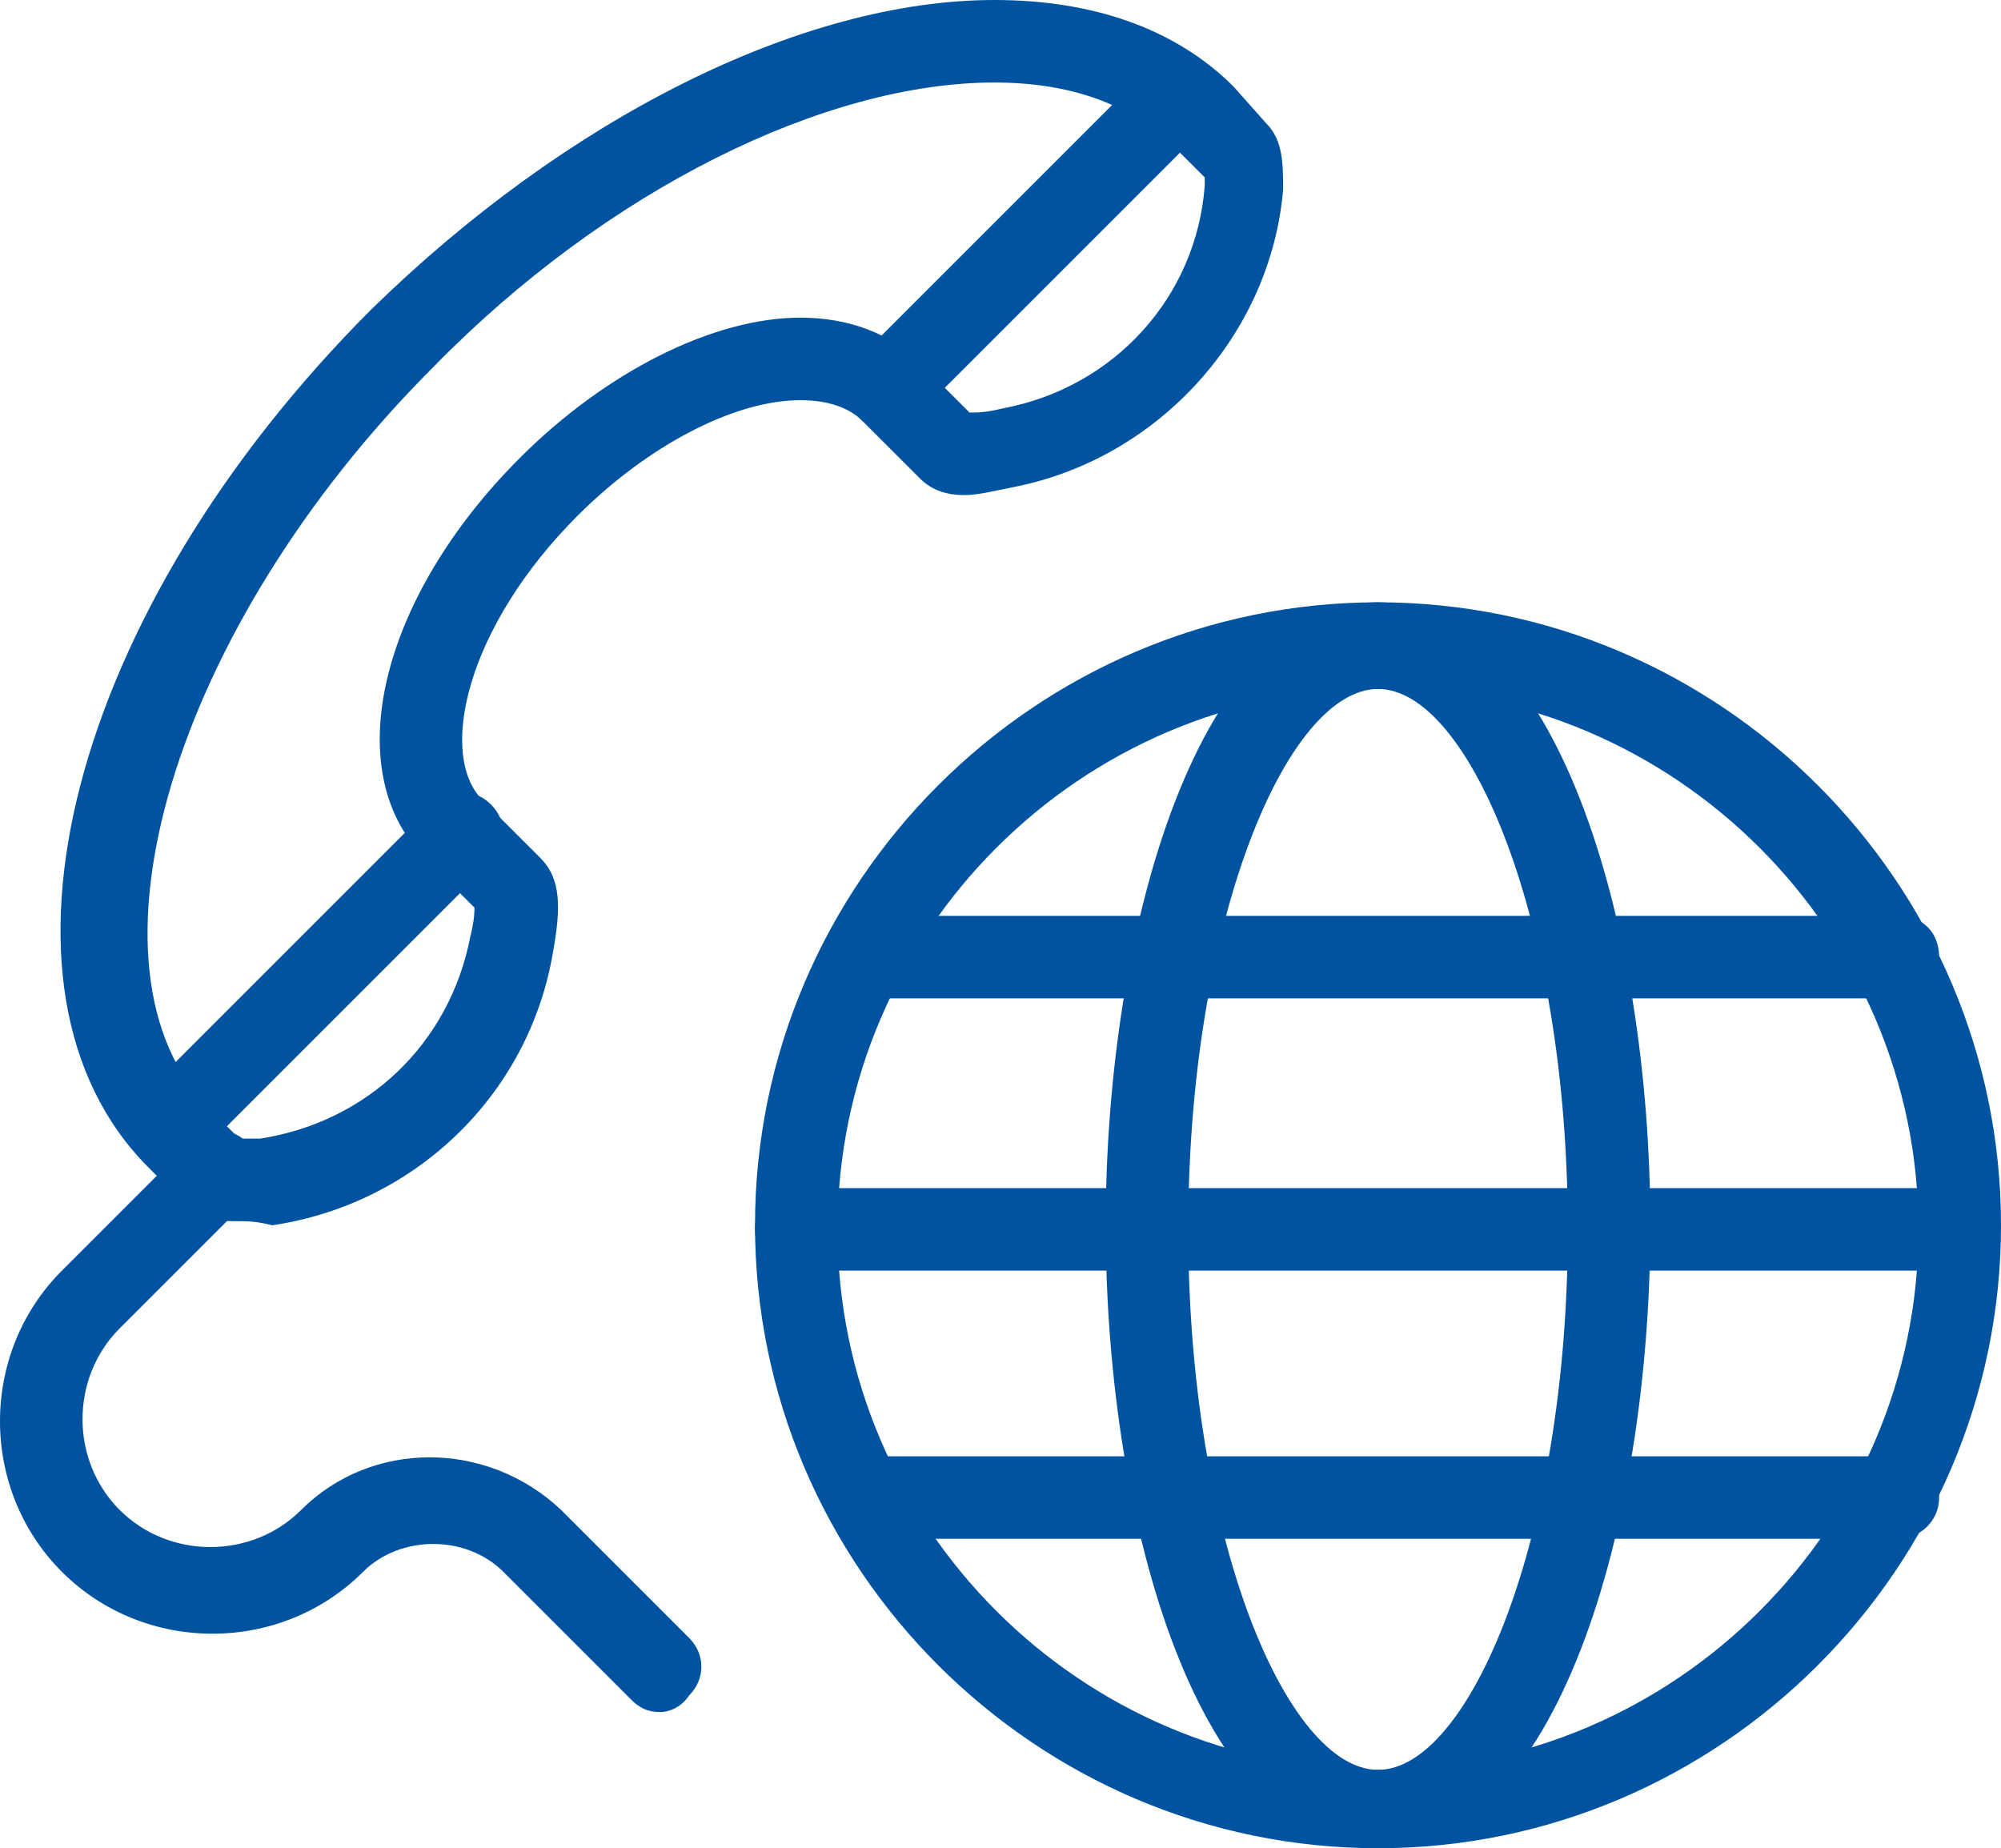 <?xml version="1.0" encoding="utf-8"?>
<!-- Generator: Adobe Illustrator 23.1.1, SVG Export Plug-In . SVG Version: 6.00 Build 0)  -->
<svg version="1.1" id="Layer_1" xmlns="http://www.w3.org/2000/svg" xmlns:xlink="http://www.w3.org/1999/xlink" x="0px" y="0px"
	 viewBox="0 0 48.5 44.8" style="enable-background:new 0 0 48.5 44.8;" xml:space="preserve">
<g>
	<g>
		<g>
			<path fill="#0053a0" d="M5.7,29.6c-0.3,0-0.8,0-1.2-0.4l-0.9-0.9C-0.7,24,1.7,14.8,9,7.5C13.7,2.9,19.4,0,24.1,0c2.4,0,4.4,0.7,5.8,2.1L30.7,3
				c0.4,0.4,0.4,1,0.4,1.6c-0.3,3.5-3,6.5-6.5,7.2c-0.5,0.1-0.9,0.2-1.2,0.2l0,0c-0.2,0-0.7,0-1.1-0.4l-1.4-1.4
				c-0.3-0.3-0.8-0.5-1.5-0.5c-1.6,0-3.7,1.1-5.4,2.8c-2.7,2.7-3.4,5.8-2.3,6.9l1.4,1.4c0.5,0.5,0.5,1.2,0.3,2.3
				c-0.6,3.5-3.4,6.1-6.8,6.6C6.2,29.6,6,29.6,5.7,29.6z M24.1,2C20,2,14.7,4.6,10.5,8.9c-6.3,6.3-8.8,14.6-5.4,18l0.7,0.7
				c0.1,0,0.3,0,0.5,0c2.6-0.4,4.6-2.3,5.1-4.9c0.1-0.4,0.1-0.6,0.1-0.7l-1.2-1.2c-2.1-2.1-1.1-6.3,2.3-9.7c2.1-2.1,4.7-3.4,6.8-3.4
				c1.2,0,2.2,0.4,2.9,1.1l1.2,1.2c0.2,0,0.4,0,0.8-0.1C27,9.4,29,7.2,29.2,4.5c0-0.1,0-0.1,0-0.2l-0.7-0.7C27.4,2.5,25.9,2,24.1,2z
				"/>
		</g>
		<g>
			<path fill="#0053a0" d="M4.1,28.3c-0.3,0-0.5-0.1-0.7-0.3c-0.4-0.4-0.4-1,0-1.4l7.1-7.1c0.4-0.4,1-0.4,1.4,0s0.4,1,0,1.4L4.8,28
				C4.6,28.2,4.3,28.3,4.1,28.3z"/>
		</g>
		<g>
			<path fill="#0053a0" d="M21.5,10.4c-0.3,0-0.5-0.1-0.7-0.3c-0.4-0.4-0.4-1,0-1.4l7.1-7.1c0.4-0.4,1-0.4,1.4,0s0.4,1,0,1.4l-7.1,7.1
				C22,10.3,21.8,10.4,21.5,10.4z"/>
		</g>
	</g>
	<g>
		<g>
			<path fill="#0053a0" d="M33.4,44.8c-8.3,0-15.1-6.8-15.1-15.1s6.8-15.1,15.1-15.1s15.1,6.8,15.1,15.1S41.7,44.8,33.4,44.8z M33.4,16.7
				c-7.2,0-13.1,5.9-13.1,13.1s5.9,13.1,13.1,13.1S46.5,37,46.5,29.8S40.6,16.7,33.4,16.7z"/>
		</g>
		<g>
			<path fill="#0053a0" d="M33.4,44.8c-4.3,0-6.6-7.8-6.6-15.1s2.3-15.1,6.6-15.1S40,22.4,40,29.7S37.7,44.8,33.4,44.8z M33.4,16.7
				c-2.2,0-4.6,5.6-4.6,13.1s2.4,13.1,4.6,13.1S38,37.3,38,29.8S35.6,16.7,33.4,16.7z"/>
		</g>
		<g>
			<path fill="#0053a0" d="M47.5,30.8H19.3c-0.6,0-1-0.4-1-1s0.4-1,1-1h28.1c0.6,0,1,0.4,1,1S48,30.8,47.5,30.8z"/>
		</g>
		<g>
			<path fill="#0053a0" d="M46,24.2H21c-0.6,0-1-0.4-1-1s0.4-1,1-1h25c0.6,0,1,0.4,1,1S46.5,24.2,46,24.2z"/>
		</g>
		<g>
			<path fill="#0053a0" d="M46,37.3H21c-0.6,0-1-0.4-1-1s0.4-1,1-1h25c0.6,0,1,0.4,1,1S46.5,37.3,46,37.3z"/>
		</g>
	</g>
	<g>
		<path fill="#0053a0" d="M16,41.5c-0.3,0-0.5-0.1-0.7-0.3l-3.1-3.1c-0.9-0.9-2.5-0.9-3.4,0c-2,2-5.3,2-7.3,0s-2-5.3,0-7.3l3.1-3.1
			c0.4-0.4,1-0.4,1.4,0s0.4,1,0,1.4l-3.1,3.1c-1.2,1.2-1.2,3.2,0,4.4s3.2,1.2,4.4,0c1.7-1.7,4.5-1.7,6.3,0l3.1,3.1
			c0.4,0.4,0.4,1,0,1.4C16.5,41.4,16.2,41.5,16,41.5z"/>
	</g>
</g>
</svg>
